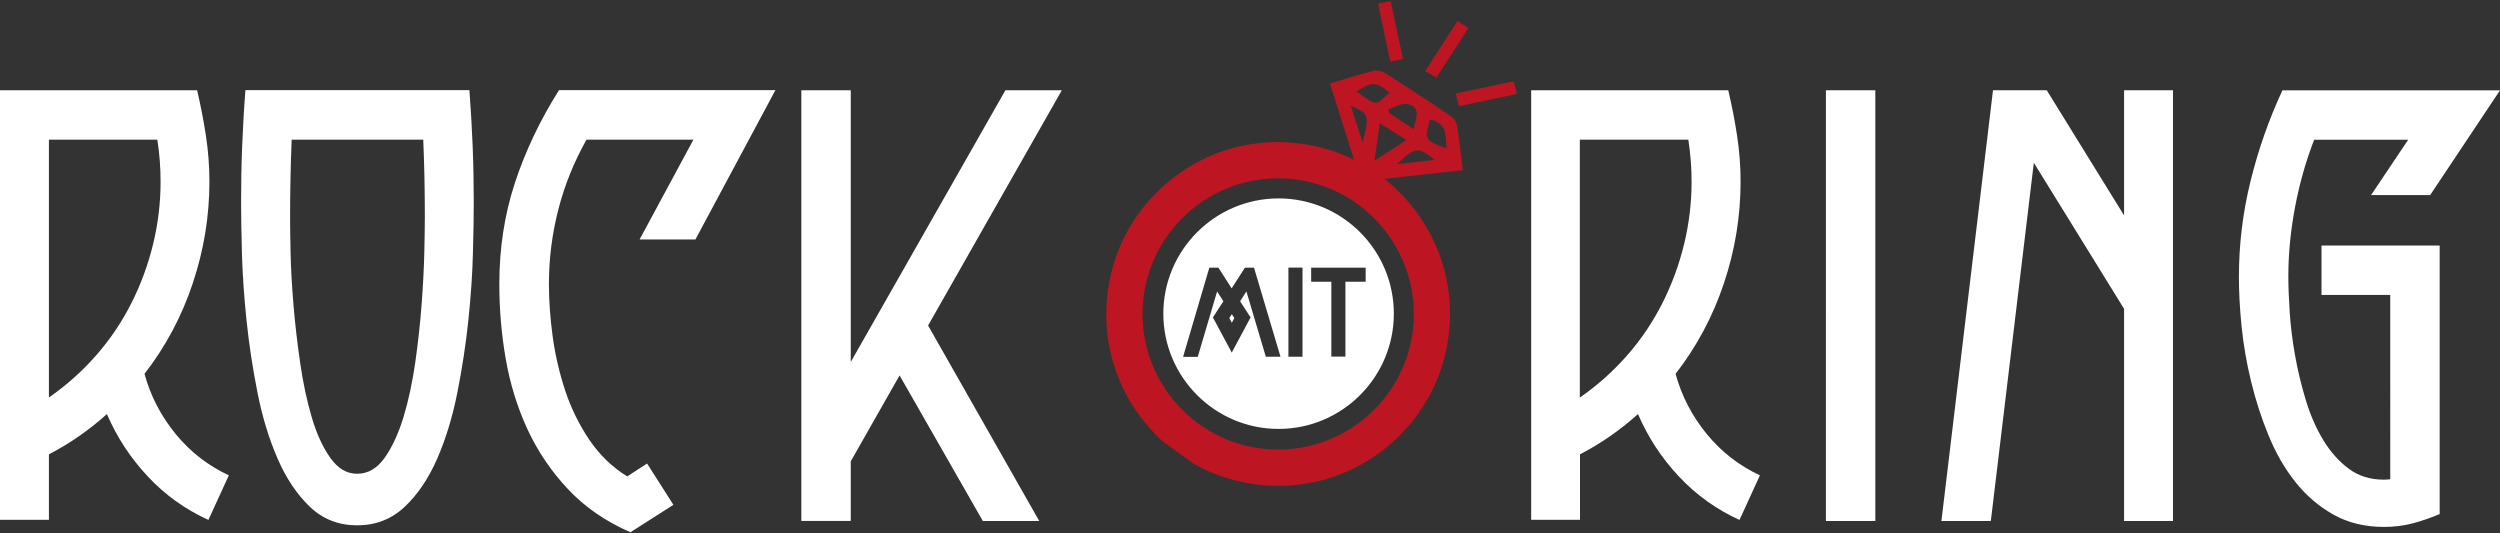 <?xml version="1.0" encoding="utf-8"?>
<!-- Generator: Adobe Illustrator 26.0.2, SVG Export Plug-In . SVG Version: 6.00 Build 0)  -->
<svg version="1.1" baseProfile="tiny" id="Ebene_1" xmlns="http://www.w3.org/2000/svg" xmlns:xlink="http://www.w3.org/1999/xlink"
	 x="0px" y="0px" width="300px" height="64px" viewBox="0 0 300 64" overflow="visible" xml:space="preserve">
<rect x="0" y="0" width="300" height="64" fill="#333333" stroke="none"/>
<path id="font" fill="#FFFFFF" d="M17.34,44.86c0.73,2.67,1.98,5.07,3.74,7.22s3.89,3.8,6.38,4.96l-2.45,5.35
	c-2.75-1.25-5.17-2.97-7.25-5.19c-2.08-2.21-3.73-4.72-4.93-7.51c-2.15,1.93-4.47,3.54-6.96,4.83v7.86H0V10.83h23.65
	c0.43,1.8,0.78,3.62,1.06,5.45c0.28,1.83,0.42,3.66,0.42,5.51c0,4.17-0.67,8.24-2,12.21C21.81,37.98,19.87,41.6,17.34,44.86z
	 M5.87,47.7c2.1-1.46,4-3.15,5.67-5.06c1.68-1.91,3.08-4,4.22-6.25c1.14-2.26,2.01-4.62,2.61-7.09s0.9-4.97,0.9-7.51
	c0-1.68-0.13-3.35-0.39-5.03H5.87V47.7z M42.86,63.04c-2.23,0-4.12-0.74-5.67-2.22s-2.84-3.4-3.87-5.77c-1.03-2.36-1.84-5-2.42-7.93
	c-0.58-2.92-1.02-5.82-1.32-8.7s-0.48-5.56-0.55-8.06c-0.06-2.49-0.1-4.51-0.1-6.06c0-2.28,0.04-4.52,0.13-6.74
	c0.09-2.21,0.21-4.46,0.39-6.74h26.88c0.17,2.28,0.3,4.52,0.39,6.74c0.09,2.21,0.13,4.46,0.13,6.74c0,1.55-0.03,3.58-0.1,6.09
	c-0.06,2.51-0.25,5.2-0.55,8.06s-0.74,5.75-1.32,8.67c-0.58,2.92-1.39,5.57-2.42,7.93s-2.33,4.29-3.9,5.77
	C47,62.29,45.09,63.04,42.86,63.04z M42.86,56.85c1.29,0,2.38-0.63,3.29-1.9c0.9-1.27,1.65-2.89,2.26-4.87
	c0.6-1.98,1.07-4.17,1.42-6.57c0.34-2.41,0.6-4.76,0.77-7.06c0.17-2.3,0.28-4.38,0.32-6.25c0.04-1.87,0.06-3.28,0.06-4.22
	c0-3.09-0.06-6.17-0.19-9.22H35c-0.13,3.18-0.19,6.34-0.19,9.47c0,0.9,0.02,2.29,0.06,4.16s0.16,3.94,0.35,6.22
	c0.19,2.28,0.46,4.61,0.81,6.99c0.34,2.38,0.81,4.55,1.39,6.51c0.58,1.96,1.32,3.57,2.22,4.83C40.54,56.22,41.61,56.85,42.86,56.85z
	 M83.21,16.76H70.38c-1.5,2.67-2.63,5.46-3.38,8.38s-1.13,5.91-1.13,8.96c0,1.98,0.15,4.07,0.45,6.28c0.3,2.21,0.81,4.38,1.51,6.51
	c0.71,2.13,1.68,4.09,2.9,5.9c1.22,1.8,2.74,3.27,4.54,4.38l2.38-1.55l3.16,4.96l-5.16,3.29c-2.96-1.29-5.46-3.01-7.48-5.16
	c-2.02-2.15-3.64-4.54-4.87-7.19c-1.22-2.64-2.09-5.46-2.61-8.44c-0.52-2.99-0.77-5.98-0.77-8.99c0-4.3,0.62-8.35,1.87-12.15
	s3.01-7.51,5.29-11.12h25.97l-9.6,17.92h-6.7L83.21,16.76z M120.65,10.83h6.77l-16.05,28.23l13.34,23.46h-6.77l-9.99-17.47
	l-5.86,10.31v7.15h-5.93V10.83h5.93v32.61L120.65,10.83z M201.07,44.86c0.73,2.67,1.98,5.07,3.74,7.22c1.76,2.15,3.89,3.8,6.38,4.96
	l-2.45,5.35c-2.75-1.25-5.17-2.97-7.25-5.19c-2.08-2.21-3.73-4.72-4.93-7.51c-2.15,1.93-4.47,3.54-6.96,4.83v7.86h-5.86V10.83h23.65
	c0.43,1.8,0.78,3.62,1.06,5.45s0.42,3.66,0.42,5.51c0,4.17-0.67,8.24-2,12.21C205.54,37.98,203.6,41.6,201.07,44.86z M189.59,47.7
	c2.11-1.46,4-3.15,5.67-5.06c1.68-1.91,3.08-4,4.22-6.25c1.14-2.26,2.01-4.62,2.61-7.09s0.9-4.97,0.9-7.51
	c0-1.68-0.13-3.35-0.39-5.03h-13.02V47.7H189.59z M225.04,10.83v51.69h-5.93V10.83H225.04z M239.16,10.83h6.45l9.28,15.02V10.83
	h5.87v51.69h-5.87V37.06l-10.83-17.53l-5.16,42.99h-5.93L239.16,10.83z M292.78,61.68c-1.12,0.47-2.21,0.85-3.29,1.13
	c-1.07,0.28-2.21,0.42-3.42,0.42c-2.28,0-4.3-0.49-6.06-1.48c-1.76-0.99-3.29-2.3-4.58-3.93c-1.29-1.63-2.36-3.5-3.22-5.61
	c-0.86-2.1-1.56-4.26-2.09-6.48c-0.54-2.21-0.91-4.4-1.13-6.57c-0.22-2.17-0.32-4.13-0.32-5.9c0-3.91,0.46-7.74,1.39-11.5
	c0.92-3.76,2.2-7.4,3.83-10.92H300l-8.38,12.57h-7.09l4.45-6.64H277.7c-0.99,2.54-1.75,5.22-2.29,8.06s-0.81,5.61-0.81,8.31
	c0,1.16,0.05,2.58,0.16,4.25c0.11,1.68,0.32,3.42,0.64,5.22s0.75,3.6,1.29,5.38c0.54,1.78,1.23,3.38,2.09,4.8s1.88,2.57,3.06,3.45
	s2.59,1.32,4.22,1.32c0.34,0,0.6-0.02,0.77-0.06V35.39h-8.25v-5.93h14.18v32.22H292.78z M147.82,38.73l-0.3-0.56l0.3-0.47l0.3,0.47
	L147.82,38.73z M167.26,37.64c0,7.62-6.2,13.83-13.83,13.83s-13.83-6.21-13.83-13.83c0-7.63,6.21-13.83,13.83-13.83
	C161.06,23.81,167.26,30.01,167.26,37.64z M153.66,42.81l-3.18-10.69h-1.09l-1.59,2.48l-1.59-2.48h-1.09l-3.15,10.7h1.76l2.32-7.84
	l0.76,1.17l-1.26,1.94l2.26,4.22l2.26-4.22l-1.26-1.94l0.76-1.18l2.33,7.84H153.66z M156.3,32.11h-1.69v10.7h1.69V32.11z
	 M163.88,33.81v-1.69h-6.54v1.69h2.42v8.98h1.68h0.01v-8.98H163.88z"/>
<path id="ring" fill="#BD1622" d="M172.37,9.3c-0.42-0.24-0.8-0.45-1.35-0.77c1.3-2,2.54-3.93,3.88-6.01
	c0.47,0.31,0.83,0.54,1.31,0.85C174.92,5.38,173.67,7.3,172.37,9.3z M175.07,12.75c2.39-0.51,4.63-0.99,6.96-1.48
	c-0.15-0.57-0.27-1.02-0.39-1.51c-2.34,0.49-4.55,0.95-6.96,1.46C174.83,11.82,174.95,12.27,175.07,12.75z M175.54,20.42
	c-3.2,0.35-6.32,0.69-9.46,1.04l0.23,0.15c1.03,0.83,1.99,1.77,2.86,2.81c3.54,4.22,5.23,9.56,4.75,15.05
	c-0.48,5.49-3.07,10.46-7.29,14c-4.22,3.54-9.56,5.23-15.05,4.75c-2.98-0.26-5.81-1.14-8.34-2.57c-0.08-0.05-3.71-2.69-3.71-2.69
	c-0.07-0.07-0.15-0.13-0.22-0.2c-0.61-0.57-1.18-1.18-1.73-1.83c-3.55-4.22-5.23-9.56-4.75-15.05c0.48-5.49,3.07-10.46,7.29-14
	c4.22-3.55,9.57-5.23,15.05-4.75c2.46,0.22,4.82,0.86,6.99,1.88l0.34,0.21c-0.96-3.05-1.92-6.09-2.9-9.19
	c1.79-0.54,3.49-1.09,5.22-1.54c0.41-0.1,1.01,0.02,1.38,0.26c2.67,1.7,5.32,3.43,7.94,5.21c0.35,0.24,0.65,0.75,0.72,1.18
	C175.13,16.82,175.31,18.52,175.54,20.42z M166.61,13.09c0.03,0.16,0.07,0.33,0.1,0.49c0.92,0.6,1.84,1.2,2.93,1.92
	c0.21-1.25,1.01-2.56-0.69-3.01C168.27,12.31,167.4,12.87,166.61,13.09z M162.79,10.98c2.67,1.88,2.13,1.69,3.94,0.15
	C165.19,9.78,164.62,9.77,162.79,10.98z M163.51,17.11c0.83-3.38,0.83-3.38-1.42-4.44C162.56,14.15,162.99,15.5,163.51,17.11z
	 M154.79,21.46c-8.94-0.78-16.85,5.86-17.63,14.8c-0.78,8.94,5.86,16.85,14.8,17.63c8.95,0.78,16.86-5.86,17.64-14.8
	C170.38,30.15,163.74,22.24,154.79,21.46z M168.78,16.8c-1.17-0.73-2.11-1.32-3.21-2.01c-0.22,1.54-0.4,2.86-0.64,4.5
	C166.35,18.38,167.48,17.64,168.78,16.8z M172.14,19.19c-1.96-1.63-2.33-1.58-4.5,0.51C169.21,19.52,170.59,19.36,172.14,19.19z
	 M173.58,17.8c-0.09-1.5,0.05-3.08-1.97-3.46C170.89,16.73,170.98,16.89,173.58,17.8z M168.36,7.09c-0.51-2.39-0.99-4.63-1.48-6.96
	c-0.55,0.11-0.96,0.19-1.52,0.3c0.5,2.37,0.98,4.64,1.47,6.96C167.39,7.28,167.83,7.19,168.36,7.09z"/>
</svg>
